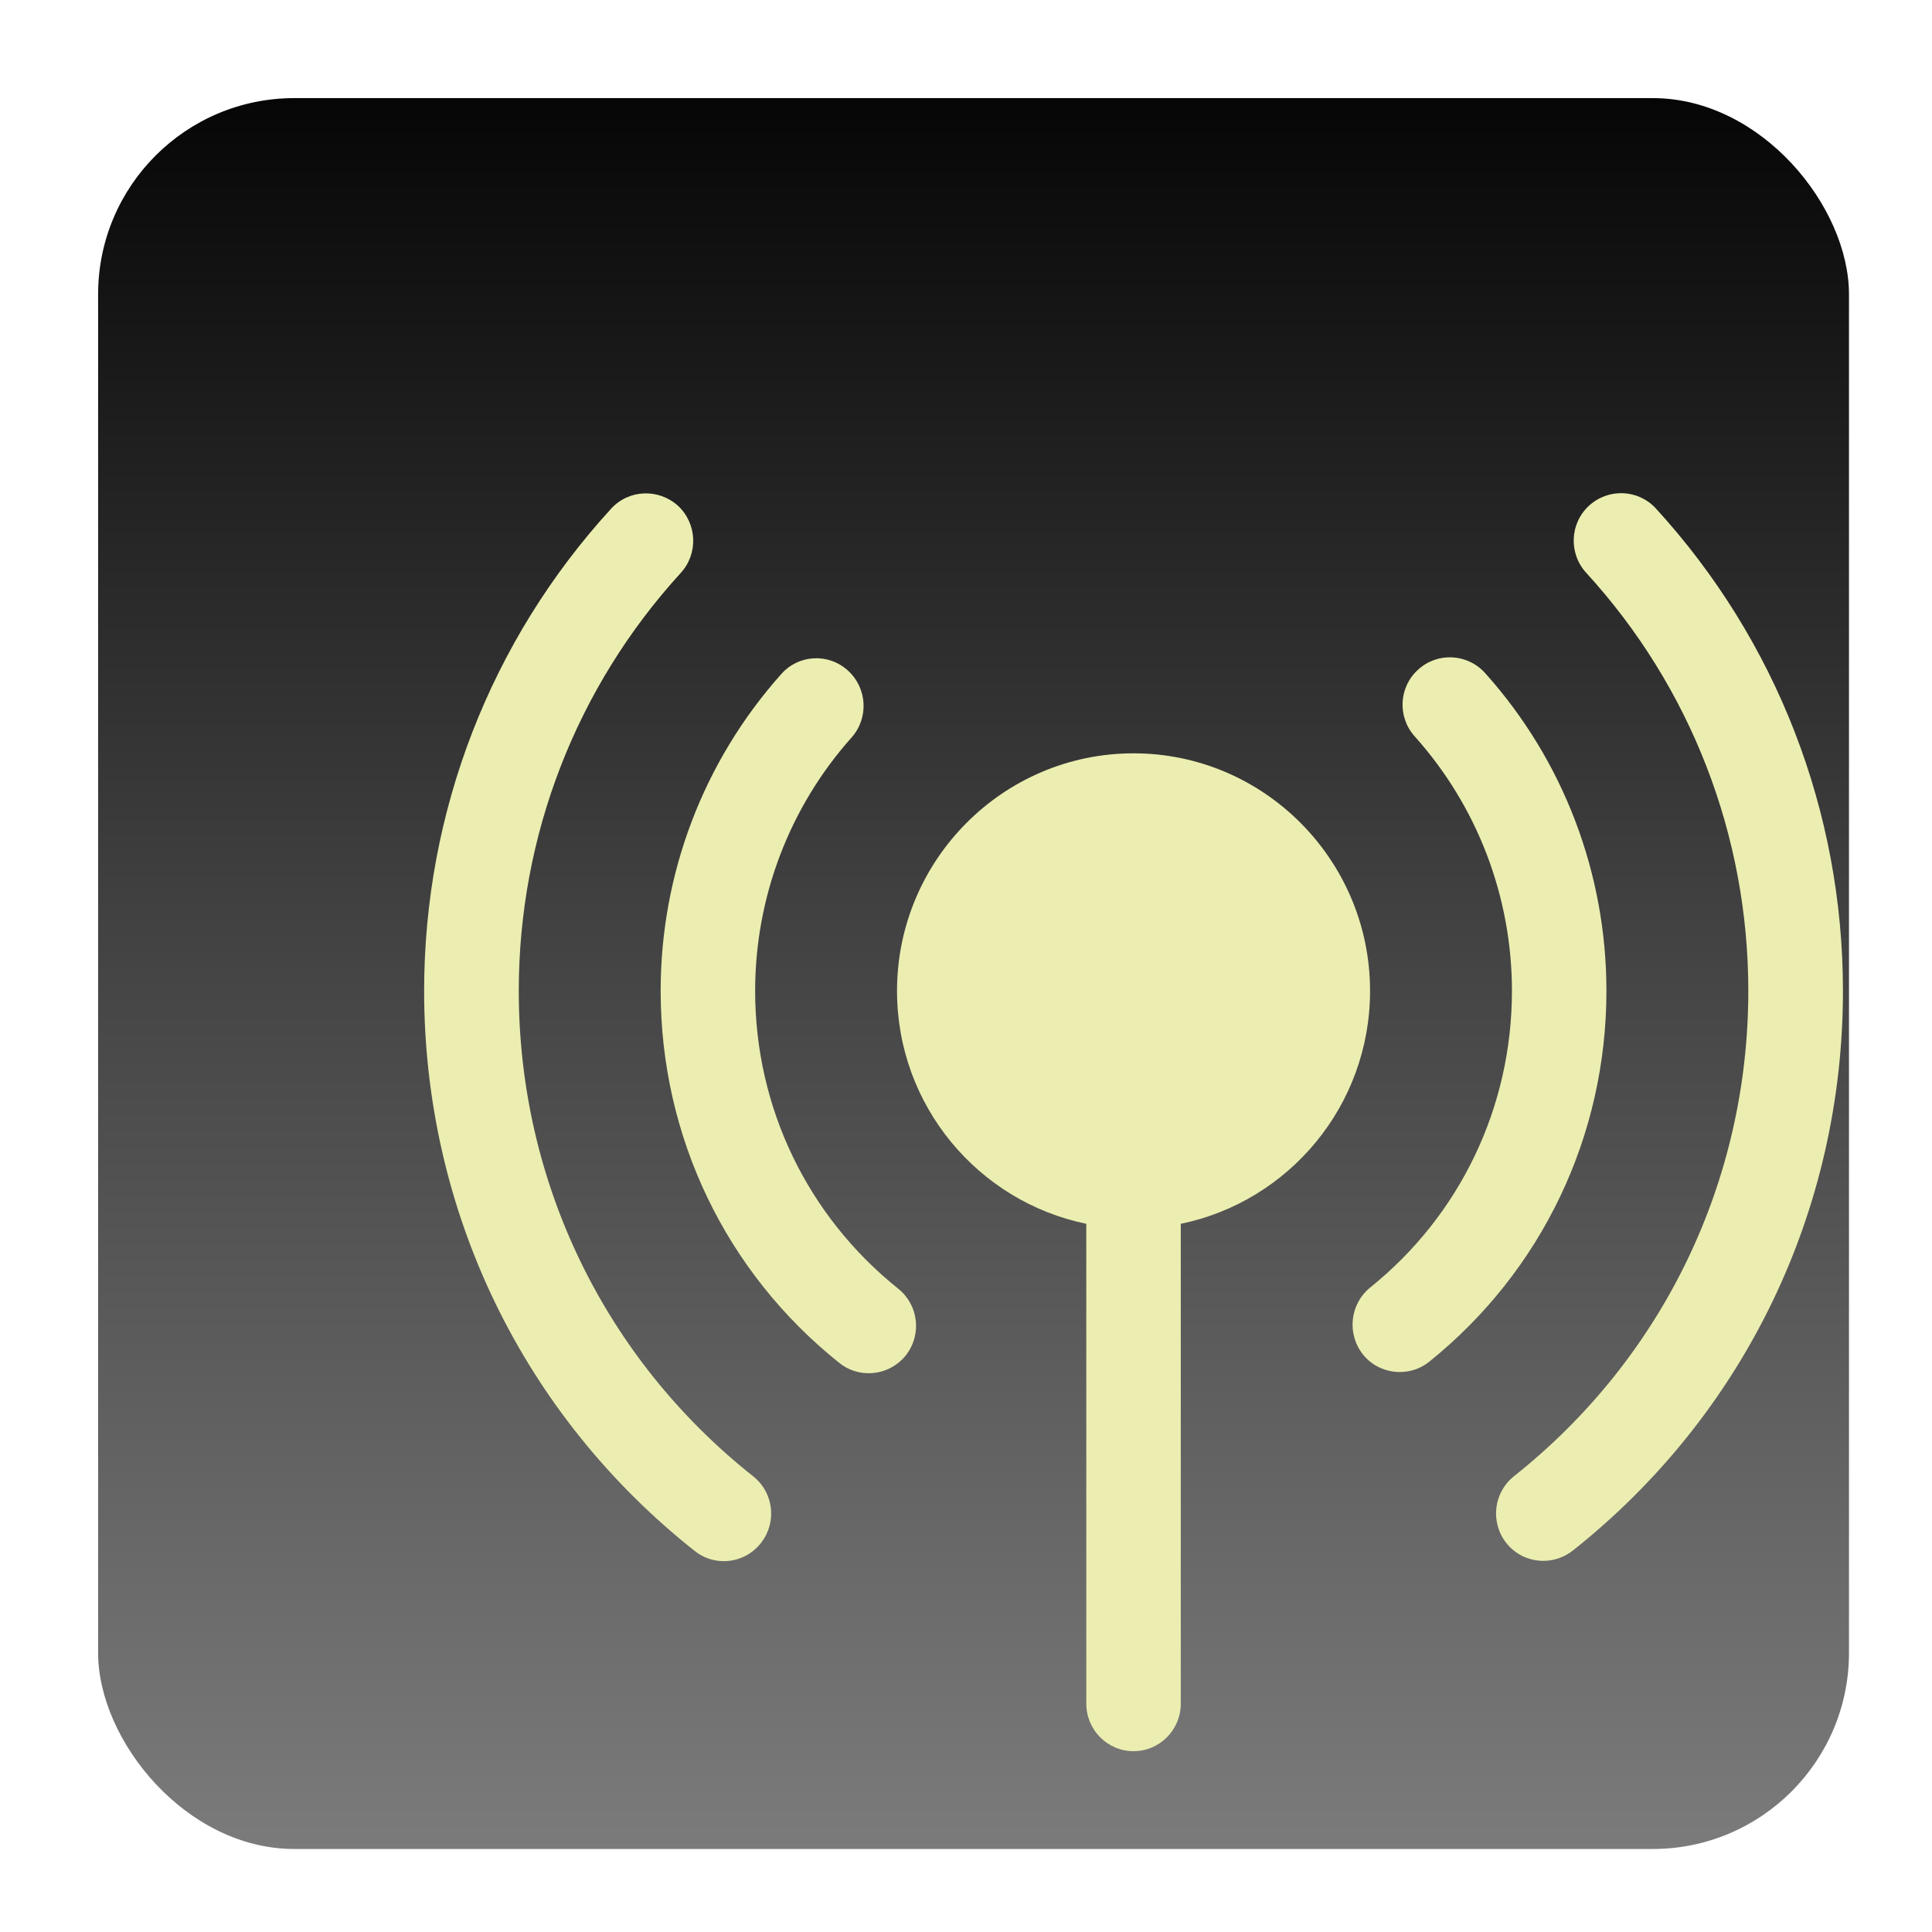 <?xml version="1.0" encoding="UTF-8"?>
<!DOCTYPE svg PUBLIC "-//W3C//DTD SVG 1.1//EN" "http://www.w3.org/Graphics/SVG/1.1/DTD/svg11.dtd">
<svg version="1.1" xmlns="http://www.w3.org/2000/svg" xmlns:xlink="http://www.w3.org/1999/xlink" width="128" height="128"  xml:space="preserve">
    <defs>
        <linearGradient id="gradientroundedRectangle-roundedRectangle" x1="64.5" y1="1" x2="64.5" y2="128" gradientUnits="userSpaceOnUse" >
            <stop offset="0" stop-color="rgb(0, 0, 0)" stop-opacity="1" />
            <stop offset="0.46" stop-color="rgb(64, 64, 64)" stop-opacity="1" />
            <stop offset="1" stop-color="rgb(128, 128, 128)" stop-opacity="1" />
        </linearGradient>
        <filter id="shadow-outer" filterUnits="userSpaceOnUse">
            <feGaussianBlur stdDeviation="3" />
            <feOffset dx="10.1" dy="10.1" result="blur" />
            <feFlood flood-color="rgb(178, 178, 178)" flood-opacity="0.39" />
            <feComposite in2="blur" operator="in" result="colorShadow" />
            <feComposite in="SourceGraphic" in2="colorShadow" operator="over" />
        </filter>
    </defs>
    <g id="iconRuleEngineEvent">
        <rect id="roundedRectangle" stroke="rgb(0, 0, 0)" stroke-opacity="0" fill="url(#gradientroundedRectangle-roundedRectangle)" x="6.5" y="6.5" width="116" height="116" rx="13" />
    </g>
    <g id="layer_1" filter="url(#shadow-outer)">
        <path id="bezier" stroke="none" fill="rgb(235, 238, 176)" d="M 65,39.81 C 56.36,39.81 49.33,46.88 49.33,55.55 49.33,63.16 54.72,69.51 61.87,70.98 L 61.87,102.77 C 61.87,104.51 63.27,105.92 65,105.92 66.73,105.92 68.13,104.51 68.13,102.77 L 68.13,70.98 C 75.28,69.51 80.67,63.16 80.67,55.55 80.67,46.88 73.64,39.81 65,39.81 Z M 65,39.81" />
        <path id="bezier2" stroke="none" fill="rgb(235, 238, 176)" d="M 99.6,23.58 C 98.43,22.31 96.45,22.23 95.17,23.41 93.9,24.58 93.82,26.57 94.99,27.85 101.92,35.42 105.73,45.26 105.73,55.55 105.73,68.16 100.07,79.87 90.21,87.7 88.85,88.78 88.62,90.75 89.69,92.12 90.31,92.91 91.23,93.31 92.15,93.31 92.83,93.31 93.51,93.09 94.09,92.64 105.47,83.62 112,70.1 112,55.55 112,43.67 107.6,32.32 99.6,23.58 Z M 99.6,23.58" />
        <path id="bezier3" stroke="none" fill="rgb(235, 238, 176)" d="M 39.8,87.71 C 29.93,79.89 24.27,68.16 24.27,55.55 24.27,45.26 28.08,35.44 35,27.86 36.17,26.59 36.09,24.59 34.82,23.41 33.54,22.25 31.56,22.32 30.39,23.6 22.4,32.33 18,43.68 18,55.55 18,70.11 24.53,83.63 35.92,92.65 36.49,93.11 37.18,93.33 37.85,93.33 38.78,93.33 39.7,92.92 40.32,92.12 41.39,90.76 41.16,88.78 39.8,87.71 Z M 39.8,87.71" />
        <path id="bezier4" stroke="none" fill="rgb(235, 238, 176)" d="M 49.41,75.28 C 43.39,70.46 39.93,63.27 39.93,55.55 39.93,49.35 42.2,43.38 46.32,38.76 47.47,37.47 47.36,35.48 46.07,34.32 44.78,33.15 42.8,33.26 41.65,34.57 36.5,40.35 33.67,47.79 33.67,55.55 33.67,65.2 37.98,74.19 45.51,80.2 46.08,80.66 46.77,80.88 47.45,80.88 48.38,80.88 49.29,80.47 49.91,79.7 50.99,78.33 50.76,76.36 49.41,75.28 Z M 49.41,75.28" />
        <path id="bezier5" stroke="none" fill="rgb(235, 238, 176)" d="M 88.29,34.49 C 87.13,33.2 85.14,33.09 83.86,34.26 82.57,35.42 82.47,37.4 83.63,38.69 87.78,43.32 90.07,49.32 90.07,55.55 90.07,63.23 86.65,70.4 80.68,75.2 79.33,76.3 79.12,78.27 80.2,79.64 80.82,80.41 81.73,80.8 82.64,80.8 83.33,80.8 84.02,80.58 84.6,80.11 92.06,74.1 96.33,65.15 96.33,55.55 96.33,47.76 93.48,40.27 88.29,34.49 Z M 88.29,34.49" />
    </g>
</svg>
